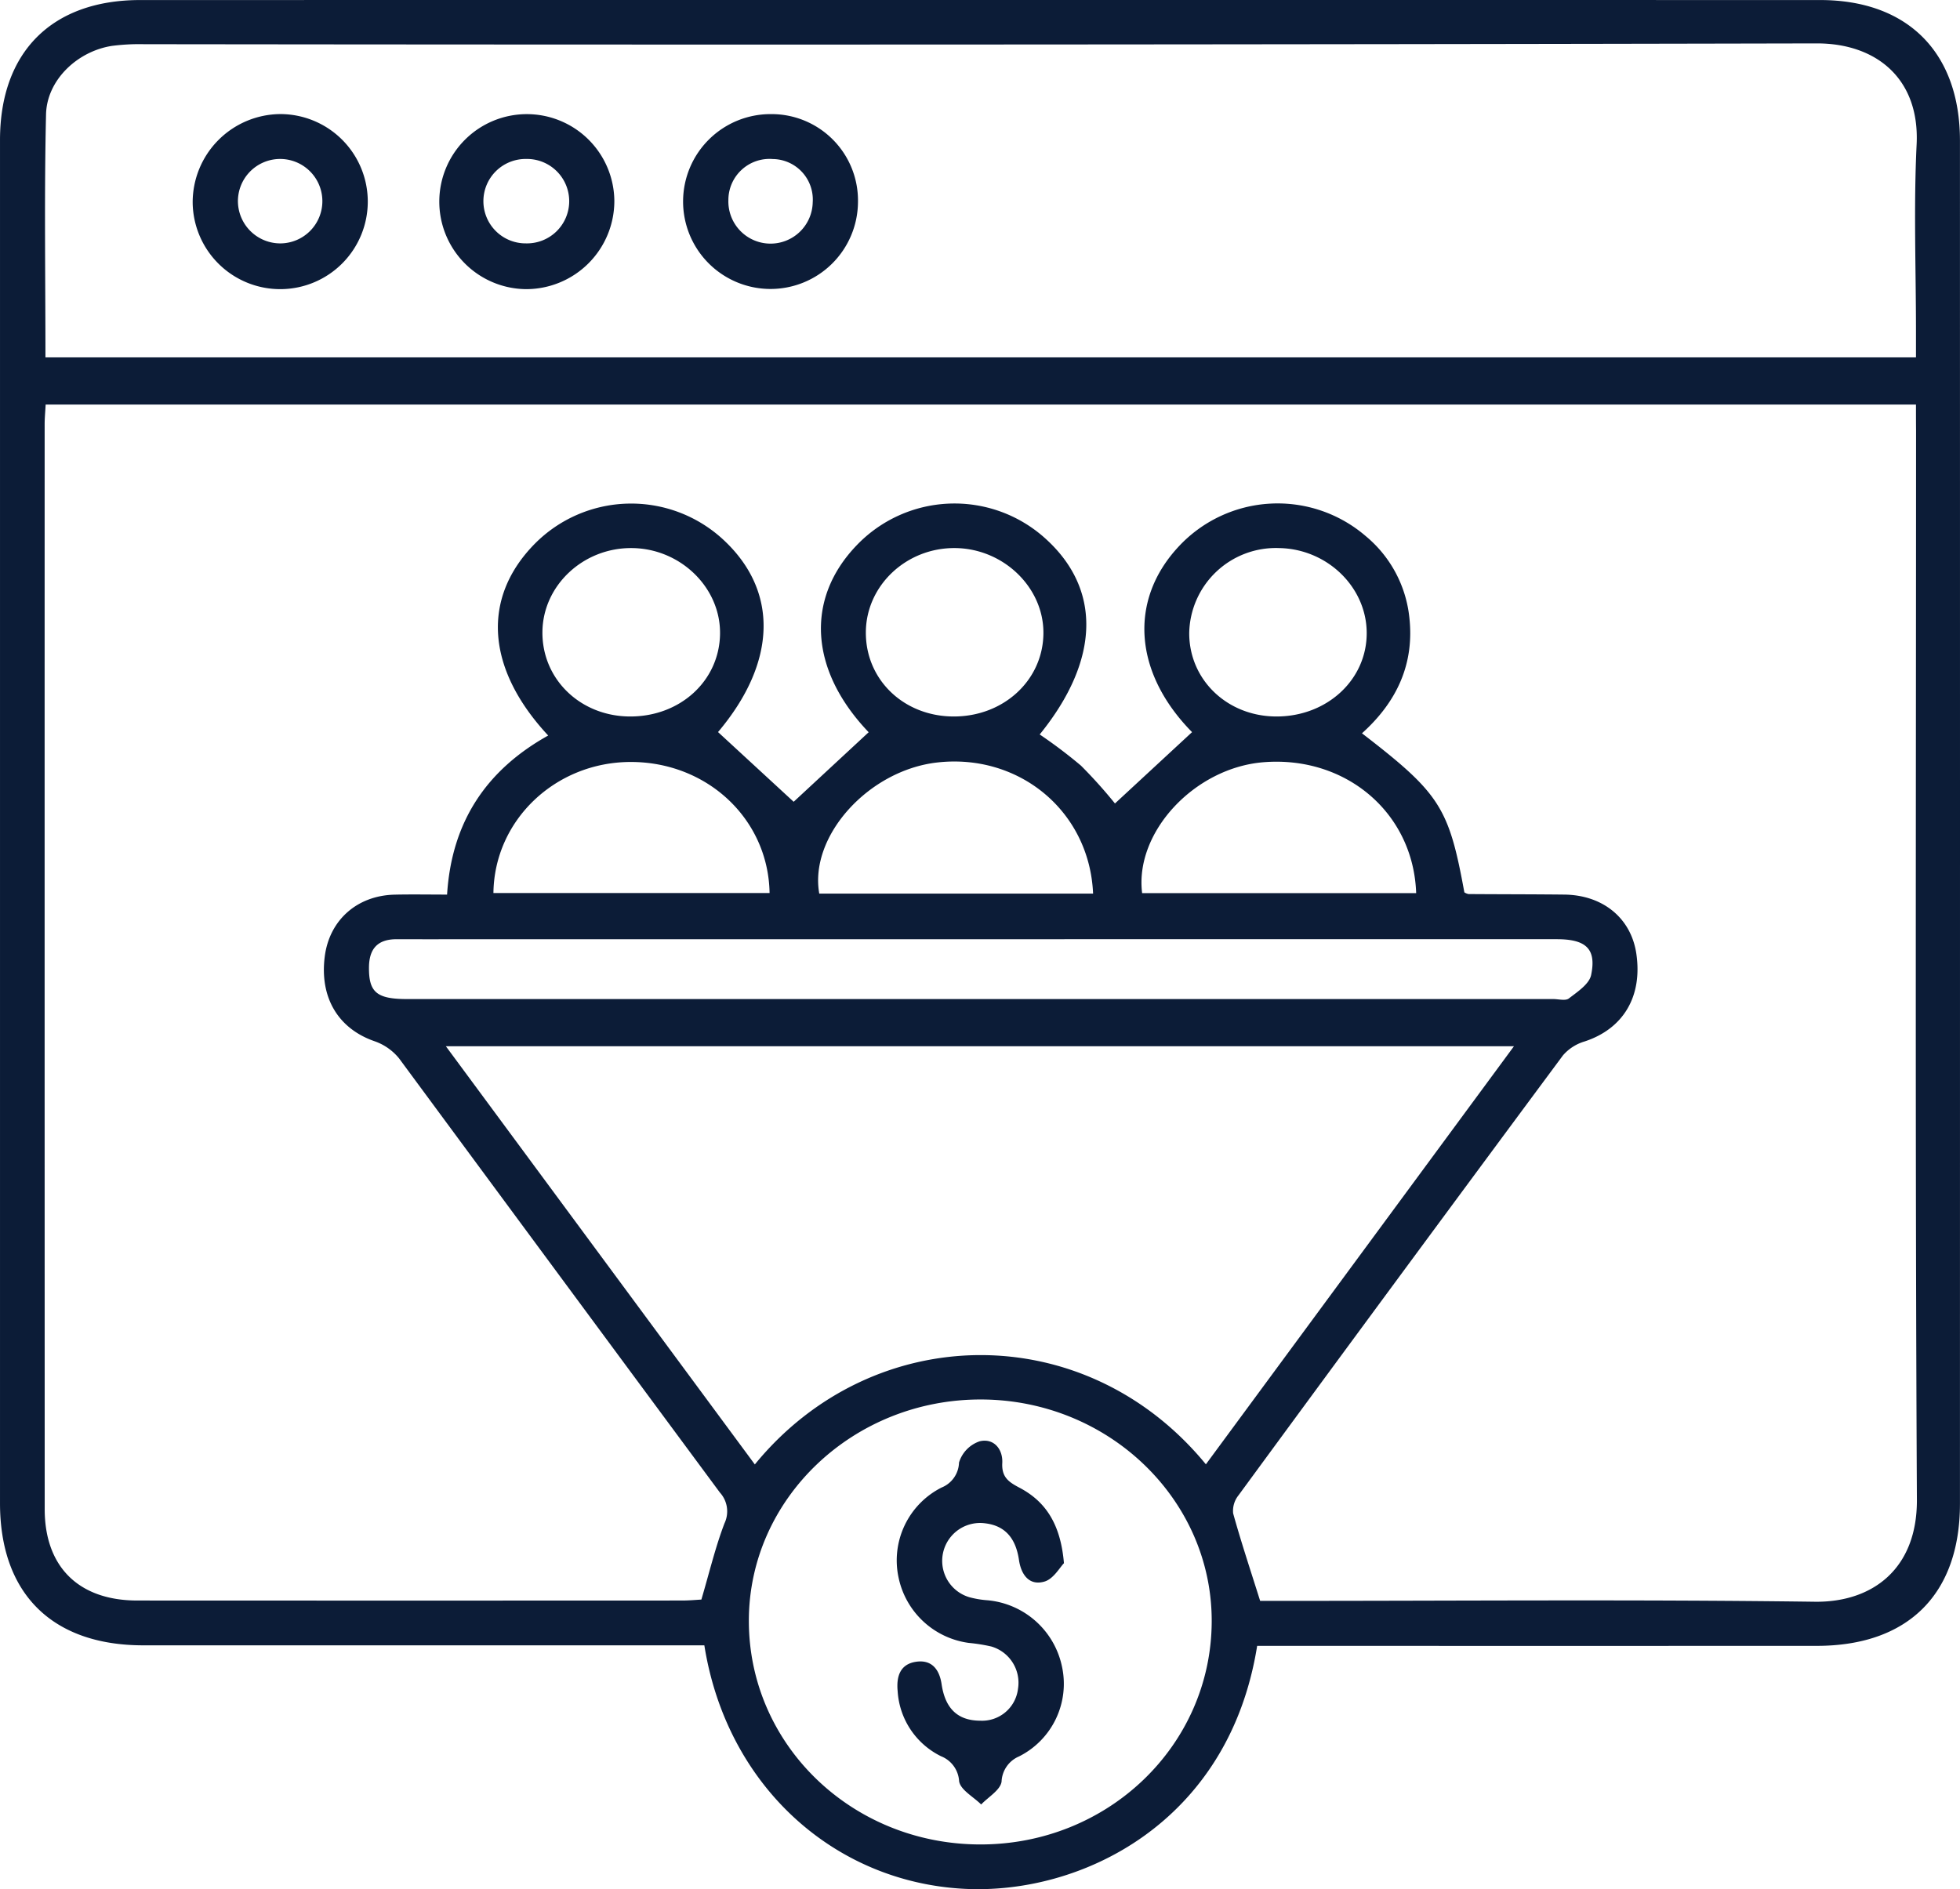 <?xml version="1.0" encoding="UTF-8"?>
<svg xmlns="http://www.w3.org/2000/svg" width="322.473" height="310.902" viewBox="0 0 322.473 310.902">
  <g id="Overall_Conversions" data-name="Overall Conversions" transform="translate(0.001)">
    <path id="Path_3877" data-name="Path 3877" d="M115.883,270.765h-4.562q-43.876,0-87.754,0C8.573,270.76,0,262.254,0,247.361Q0,135.209,0,23.056C0,8.553,8.54.008,23.064.007q138.193-.013,276.386,0c14.428,0,23.013,8.643,23.015,23.144q.014,112.151,0,224.3c0,14.917-8.553,23.4-23.561,23.4q-43.877.012-87.753,0h-4.315c-4.648,29.158-29,41.017-48.255,39.979C137.094,309.68,119.537,293.794,115.883,270.765ZM315.229,66.572H7.51c-.066,1.245-.165,2.233-.165,3.221q-.01,89.277.008,178.555c0,9.537,5.624,15.038,15.231,15.043q44.817.023,89.634,0c1.206,0,2.412-.117,3.177-.157,1.33-4.506,2.305-8.638,3.809-12.566a4.594,4.594,0,0,0-.76-5.044q-26.422-35.717-52.8-71.467a9.007,9.007,0,0,0-4.09-2.83c-5.916-2.083-8.988-7.163-8.124-13.918.765-5.987,5.312-10.039,11.508-10.18,2.834-.065,5.671-.011,8.618-.011.748-12.047,6.534-20.543,16.635-26.176-10.263-11.026-10.963-22.673-2.2-31.562a22.308,22.308,0,0,1,30.858-.807c9.33,8.514,8.979,20.322-.714,31.8l12.444,11.473L142.918,120.5c-9.686-10.128-10.495-21.9-1.972-30.766a22.274,22.274,0,0,1,30.836-1.3c9.493,8.381,9.25,20.14-.724,32.434A80.016,80.016,0,0,1,177.85,126a80.317,80.317,0,0,1,5.591,6.224l12.684-11.741c-9.571-9.715-10.479-21.66-2.214-30.53a22.226,22.226,0,0,1,30.808-1.712,20.106,20.106,0,0,1,7.136,13.2c.924,7.8-2.063,14.1-7.775,19.235,12.831,9.891,14.29,12.173,16.845,26.174a2.065,2.065,0,0,0,.683.282c5.25.038,10.5.028,15.749.086,6.395.071,11.018,3.9,11.869,9.764,1.02,7.025-2.159,12.3-8.471,14.391a7.56,7.56,0,0,0-3.6,2.295q-26.8,36.141-53.4,72.423a4.088,4.088,0,0,0-.87,2.958c1.321,4.757,2.885,9.447,4.441,14.4h3.872c29.128,0,58.259-.246,87.382.142,9.439.126,16.853-5.368,16.8-16.772-.3-58.642-.138-117.286-.137-175.929C315.229,69.536,315.229,68.179,315.229,66.572ZM7.476,58.811H315.229v-4.3c0-10.251-.392-20.52.107-30.746.529-10.827-6.643-16.645-16.451-16.623q-137.6.3-275.209.131a35.091,35.091,0,0,0-5.231.275C12.753,8.416,7.7,13.158,7.573,18.826,7.268,32.052,7.476,45.289,7.476,58.811ZM198.4,240.975l50.686-68.8H73.356l50.834,68.821C143.591,217.268,178.517,216.75,198.4,240.975Zm-37.183,62.557c21.06.055,38.055-16.278,38.14-36.656.084-20.047-16.885-36.457-37.816-36.569-21.1-.113-38.342,16.268-38.335,36.432C123.211,287.109,140.121,303.477,161.214,303.532Zm.048-148.97H82.523c-5.749,0-11.5.015-17.246,0-3.106-.008-4.541,1.52-4.571,4.612-.039,4.094,1.246,5.236,6.243,5.236q94.3.006,188.6,0c.875,0,2.019.331,2.571-.1,1.411-1.091,3.348-2.358,3.661-3.851.9-4.313-.833-5.9-5.662-5.9Q208.691,154.552,161.262,154.562Zm71.732-7.584c-.452-13.209-11.547-22.627-25.11-21.543-11.352.907-21.242,11.523-19.976,21.543Zm-151.813-.014h45.432c-.206-12.218-10.308-21.616-22.921-21.57C91.367,125.439,81.319,134.968,81.181,146.964Zm98.658.089c-.587-13.553-12.163-23.106-25.652-21.574-11.3,1.283-21.082,12.12-19.4,21.574Zm-76.193-29.145c8.269.027,14.705-5.875,14.816-13.585.109-7.6-6.477-14.037-14.462-14.13-8.013-.094-14.677,6.125-14.76,13.773C89.155,111.759,95.481,117.881,103.646,117.908Zm53.233,0c8.224.021,14.694-5.943,14.787-13.63.091-7.571-6.55-14.011-14.524-14.086-8.017-.075-14.632,6.148-14.69,13.819C142.393,111.836,148.675,117.887,156.879,117.908Zm53.066,0c8.411.038,15.015-6.113,14.91-13.887-.1-7.492-6.557-13.691-14.4-13.827a14.255,14.255,0,0,0-14.8,14.067C195.694,111.918,201.928,117.871,209.945,117.908Z" fill="#0c1c37"/>
    <path id="Path_3878" data-name="Path 3878" d="M141.159,33.319a14.387,14.387,0,1,1-14.341-14.54A14.218,14.218,0,0,1,141.159,33.319Zm-7.443-.071a6.665,6.665,0,0,0-6.578-7.076,6.766,6.766,0,0,0-7.3,6.765,6.94,6.94,0,1,0,13.876.311Z" fill="#0c1c37"/>
    <path id="Path_3879" data-name="Path 3879" d="M46.113,18.773A14.405,14.405,0,1,1,31.7,33.36,14.525,14.525,0,0,1,46.113,18.773Zm.049,21.281a6.947,6.947,0,1,0-7.017-6.807A6.978,6.978,0,0,0,46.162,40.054Z" fill="#0c1c37"/>
    <path id="Path_3880" data-name="Path 3880" d="M86.575,47.583a14.4,14.4,0,1,1,14.5-14.513A14.515,14.515,0,0,1,86.575,47.583Zm0-21.423a6.946,6.946,0,1,0-.033,13.891,6.947,6.947,0,1,0,.033-13.891Z" fill="#0c1c37"/>
    <path id="Path_3881" data-name="Path 3881" d="M175.047,257.25c-.67.674-1.716,2.585-3.2,3.02-2.506.737-3.846-1.13-4.2-3.557-.488-3.306-2.062-5.628-5.6-6.033a6.236,6.236,0,0,0-2.54,12.172,15.713,15.713,0,0,0,2.942.495,13.784,13.784,0,0,1,12.273,10.906,13.37,13.37,0,0,1-7.065,14.793,4.72,4.72,0,0,0-2.873,4.155c-.211,1.39-2.176,2.513-3.356,3.756-1.277-1.27-3.426-2.414-3.63-3.838a4.713,4.713,0,0,0-2.967-4.1,12.8,12.8,0,0,1-7.145-10.73c-.226-2.395.4-4.414,2.995-4.815s3.876,1.239,4.236,3.679c.542,3.668,2.35,6,6.345,6.013a5.951,5.951,0,0,0,6.226-5.255,6.21,6.21,0,0,0-4.394-6.955,28.7,28.7,0,0,0-3.7-.59,13.663,13.663,0,0,1-11.56-10.768,13.434,13.434,0,0,1,7.077-14.8,4.577,4.577,0,0,0,2.871-4.11,5.335,5.335,0,0,1,3.4-3.5c2.313-.559,3.835,1.286,3.718,3.565-.121,2.343,1.044,3.132,2.844,4.08C172.143,247.151,174.515,250.954,175.047,257.25Z" fill="#0c1c37"/>
  </g>
</svg>
